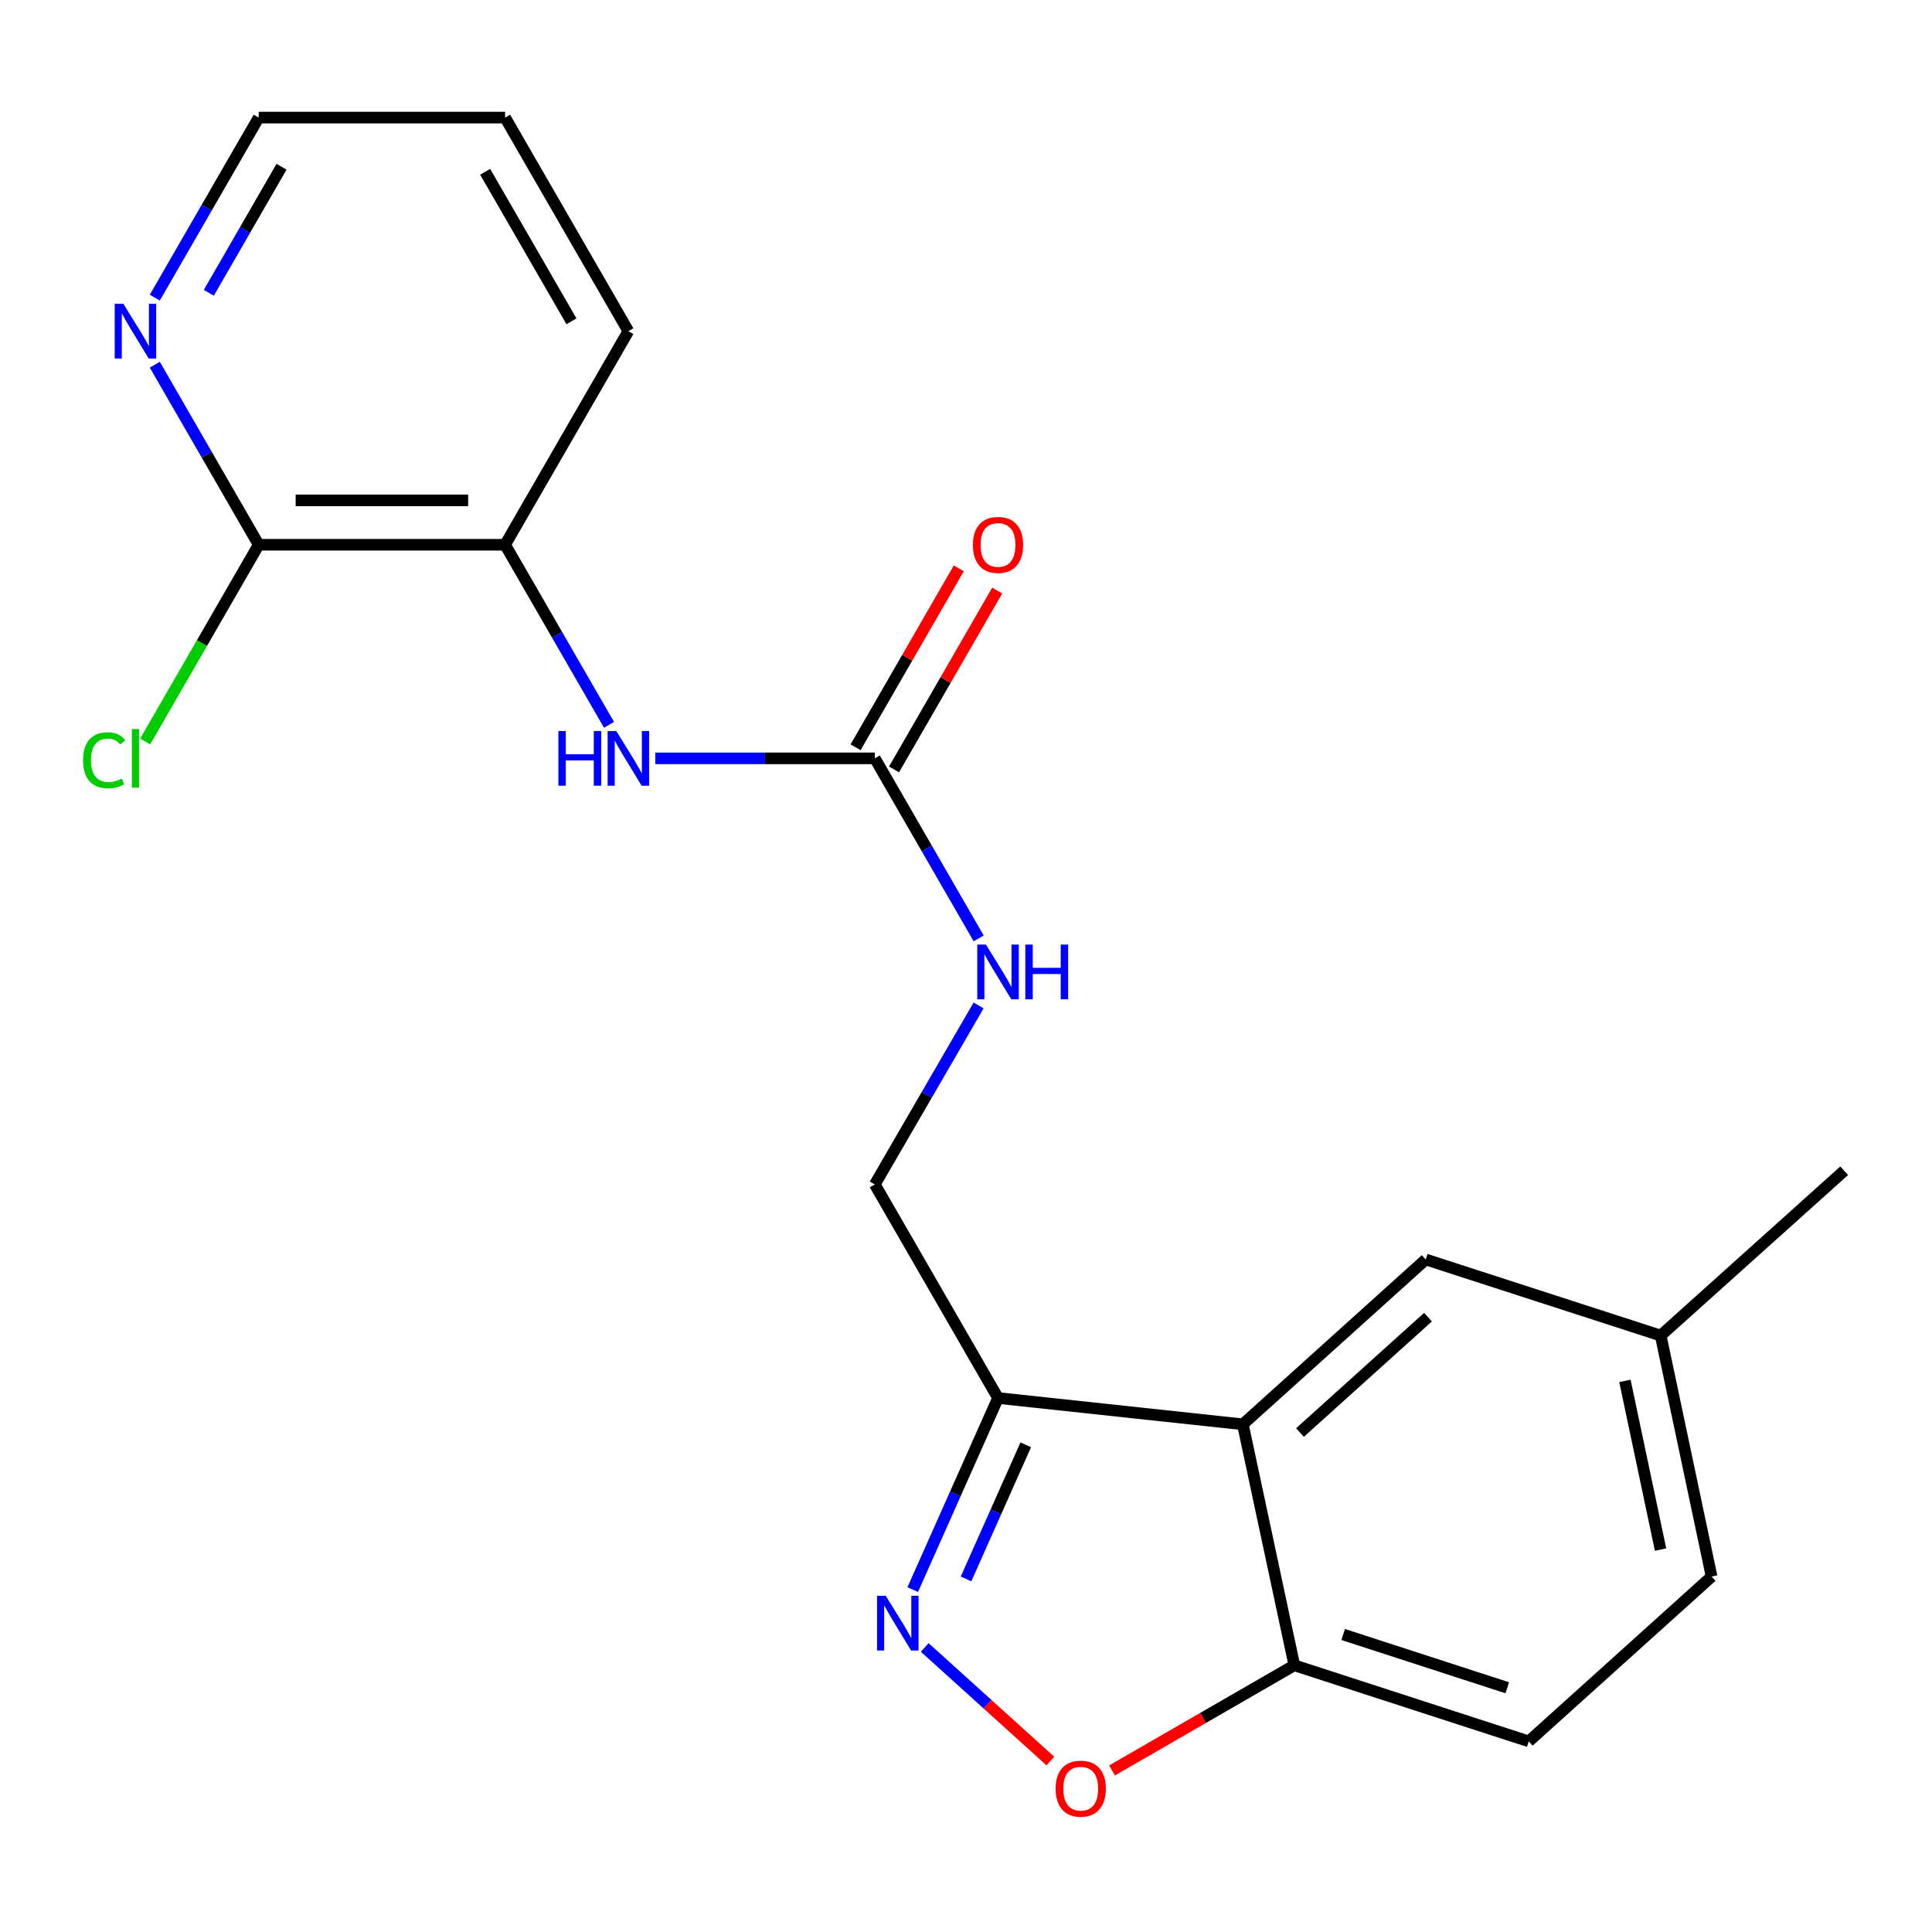 <?xml version='1.0' encoding='iso-8859-1'?>
<svg version='1.1' baseProfile='full'
              xmlns='http://www.w3.org/2000/svg'
                      xmlns:rdkit='http://www.rdkit.org/xml'
                      xmlns:xlink='http://www.w3.org/1999/xlink'
                  xml:space='preserve'
width='1000px' height='1000px' viewBox='0 0 1000 1000'>
<!-- END OF HEADER -->
<rect style='opacity:1.0;fill:#FFFFFF;stroke:none' width='1000' height='1000' x='0' y='0'> </rect>
<path class='bond-1' d='M 472.428,822.775 L 494.501,773.193' style='fill:none;fill-rule:evenodd;stroke:#0000FF;stroke-width:6px;stroke-linecap:butt;stroke-linejoin:miter;stroke-opacity:1' />
<path class='bond-1' d='M 494.501,773.193 L 516.575,723.611' style='fill:none;fill-rule:evenodd;stroke:#000000;stroke-width:6px;stroke-linecap:butt;stroke-linejoin:miter;stroke-opacity:1' />
<path class='bond-1' d='M 500.028,817.24 L 515.479,782.532' style='fill:none;fill-rule:evenodd;stroke:#0000FF;stroke-width:6px;stroke-linecap:butt;stroke-linejoin:miter;stroke-opacity:1' />
<path class='bond-1' d='M 515.479,782.532 L 530.931,747.825' style='fill:none;fill-rule:evenodd;stroke:#000000;stroke-width:6px;stroke-linecap:butt;stroke-linejoin:miter;stroke-opacity:1' />
<path class='bond-2' d='M 478.635,852.718 L 511.151,882.115' style='fill:none;fill-rule:evenodd;stroke:#0000FF;stroke-width:6px;stroke-linecap:butt;stroke-linejoin:miter;stroke-opacity:1' />
<path class='bond-2' d='M 511.151,882.115 L 543.667,911.511' style='fill:none;fill-rule:evenodd;stroke:#FF0000;stroke-width:6px;stroke-linecap:butt;stroke-linejoin:miter;stroke-opacity:1' />
<path class='bond-0' d='M 643.293,737.223 L 516.575,723.611' style='fill:none;fill-rule:evenodd;stroke:#000000;stroke-width:6px;stroke-linecap:butt;stroke-linejoin:miter;stroke-opacity:1' />
<path class='bond-10' d='M 643.293,737.223 L 737.952,651.902' style='fill:none;fill-rule:evenodd;stroke:#000000;stroke-width:6px;stroke-linecap:butt;stroke-linejoin:miter;stroke-opacity:1' />
<path class='bond-10' d='M 672.866,741.482 L 739.128,681.757' style='fill:none;fill-rule:evenodd;stroke:#000000;stroke-width:6px;stroke-linecap:butt;stroke-linejoin:miter;stroke-opacity:1' />
<path class='bond-21' d='M 643.293,737.223 L 669.943,861.951' style='fill:none;fill-rule:evenodd;stroke:#000000;stroke-width:6px;stroke-linecap:butt;stroke-linejoin:miter;stroke-opacity:1' />
<path class='bond-11' d='M 516.575,723.611 L 452.802,613.056' style='fill:none;fill-rule:evenodd;stroke:#000000;stroke-width:6px;stroke-linecap:butt;stroke-linejoin:miter;stroke-opacity:1' />
<path class='bond-6' d='M 575.579,916.385 L 622.761,889.168' style='fill:none;fill-rule:evenodd;stroke:#FF0000;stroke-width:6px;stroke-linecap:butt;stroke-linejoin:miter;stroke-opacity:1' />
<path class='bond-6' d='M 622.761,889.168 L 669.943,861.951' style='fill:none;fill-rule:evenodd;stroke:#000000;stroke-width:6px;stroke-linecap:butt;stroke-linejoin:miter;stroke-opacity:1' />
<path class='bond-3' d='M 452.802,392.521 L 479.684,439.123' style='fill:none;fill-rule:evenodd;stroke:#000000;stroke-width:6px;stroke-linecap:butt;stroke-linejoin:miter;stroke-opacity:1' />
<path class='bond-3' d='M 479.684,439.123 L 506.566,485.725' style='fill:none;fill-rule:evenodd;stroke:#0000FF;stroke-width:6px;stroke-linecap:butt;stroke-linejoin:miter;stroke-opacity:1' />
<path class='bond-4' d='M 452.802,392.521 L 395.986,392.521' style='fill:none;fill-rule:evenodd;stroke:#000000;stroke-width:6px;stroke-linecap:butt;stroke-linejoin:miter;stroke-opacity:1' />
<path class='bond-4' d='M 395.986,392.521 L 339.17,392.521' style='fill:none;fill-rule:evenodd;stroke:#0000FF;stroke-width:6px;stroke-linecap:butt;stroke-linejoin:miter;stroke-opacity:1' />
<path class='bond-12' d='M 462.747,398.258 L 489.456,351.956' style='fill:none;fill-rule:evenodd;stroke:#000000;stroke-width:6px;stroke-linecap:butt;stroke-linejoin:miter;stroke-opacity:1' />
<path class='bond-12' d='M 489.456,351.956 L 516.166,305.654' style='fill:none;fill-rule:evenodd;stroke:#FF0000;stroke-width:6px;stroke-linecap:butt;stroke-linejoin:miter;stroke-opacity:1' />
<path class='bond-12' d='M 442.856,386.784 L 469.565,340.482' style='fill:none;fill-rule:evenodd;stroke:#000000;stroke-width:6px;stroke-linecap:butt;stroke-linejoin:miter;stroke-opacity:1' />
<path class='bond-12' d='M 469.565,340.482 L 496.275,294.18' style='fill:none;fill-rule:evenodd;stroke:#FF0000;stroke-width:6px;stroke-linecap:butt;stroke-linejoin:miter;stroke-opacity:1' />
<path class='bond-7' d='M 315.228,375.17 L 288.335,328.568' style='fill:none;fill-rule:evenodd;stroke:#0000FF;stroke-width:6px;stroke-linecap:butt;stroke-linejoin:miter;stroke-opacity:1' />
<path class='bond-7' d='M 288.335,328.568 L 261.442,281.967' style='fill:none;fill-rule:evenodd;stroke:#000000;stroke-width:6px;stroke-linecap:butt;stroke-linejoin:miter;stroke-opacity:1' />
<path class='bond-5' d='M 133.895,281.967 L 261.442,281.967' style='fill:none;fill-rule:evenodd;stroke:#000000;stroke-width:6px;stroke-linecap:butt;stroke-linejoin:miter;stroke-opacity:1' />
<path class='bond-5' d='M 153.027,259.004 L 242.31,259.004' style='fill:none;fill-rule:evenodd;stroke:#000000;stroke-width:6px;stroke-linecap:butt;stroke-linejoin:miter;stroke-opacity:1' />
<path class='bond-9' d='M 133.895,281.967 L 107.007,235.365' style='fill:none;fill-rule:evenodd;stroke:#000000;stroke-width:6px;stroke-linecap:butt;stroke-linejoin:miter;stroke-opacity:1' />
<path class='bond-9' d='M 107.007,235.365 L 80.12,188.763' style='fill:none;fill-rule:evenodd;stroke:#0000FF;stroke-width:6px;stroke-linecap:butt;stroke-linejoin:miter;stroke-opacity:1' />
<path class='bond-14' d='M 133.895,281.967 L 104.517,332.884' style='fill:none;fill-rule:evenodd;stroke:#000000;stroke-width:6px;stroke-linecap:butt;stroke-linejoin:miter;stroke-opacity:1' />
<path class='bond-14' d='M 104.517,332.884 L 75.139,383.802' style='fill:none;fill-rule:evenodd;stroke:#00CC00;stroke-width:6px;stroke-linecap:butt;stroke-linejoin:miter;stroke-opacity:1' />
<path class='bond-13' d='M 669.943,861.951 L 791.278,901.333' style='fill:none;fill-rule:evenodd;stroke:#000000;stroke-width:6px;stroke-linecap:butt;stroke-linejoin:miter;stroke-opacity:1' />
<path class='bond-13' d='M 695.233,846.017 L 780.167,873.584' style='fill:none;fill-rule:evenodd;stroke:#000000;stroke-width:6px;stroke-linecap:butt;stroke-linejoin:miter;stroke-opacity:1' />
<path class='bond-17' d='M 261.442,281.967 L 325.241,171.412' style='fill:none;fill-rule:evenodd;stroke:#000000;stroke-width:6px;stroke-linecap:butt;stroke-linejoin:miter;stroke-opacity:1' />
<path class='bond-8' d='M 506.521,520.414 L 479.661,566.735' style='fill:none;fill-rule:evenodd;stroke:#0000FF;stroke-width:6px;stroke-linecap:butt;stroke-linejoin:miter;stroke-opacity:1' />
<path class='bond-8' d='M 479.661,566.735 L 452.802,613.056' style='fill:none;fill-rule:evenodd;stroke:#000000;stroke-width:6px;stroke-linecap:butt;stroke-linejoin:miter;stroke-opacity:1' />
<path class='bond-23' d='M 80.12,154.061 L 107.007,107.459' style='fill:none;fill-rule:evenodd;stroke:#0000FF;stroke-width:6px;stroke-linecap:butt;stroke-linejoin:miter;stroke-opacity:1' />
<path class='bond-23' d='M 107.007,107.459 L 133.895,60.858' style='fill:none;fill-rule:evenodd;stroke:#000000;stroke-width:6px;stroke-linecap:butt;stroke-linejoin:miter;stroke-opacity:1' />
<path class='bond-23' d='M 108.076,151.556 L 126.897,118.935' style='fill:none;fill-rule:evenodd;stroke:#0000FF;stroke-width:6px;stroke-linecap:butt;stroke-linejoin:miter;stroke-opacity:1' />
<path class='bond-23' d='M 126.897,118.935 L 145.719,86.314' style='fill:none;fill-rule:evenodd;stroke:#000000;stroke-width:6px;stroke-linecap:butt;stroke-linejoin:miter;stroke-opacity:1' />
<path class='bond-15' d='M 737.952,651.902 L 859.567,691.284' style='fill:none;fill-rule:evenodd;stroke:#000000;stroke-width:6px;stroke-linecap:butt;stroke-linejoin:miter;stroke-opacity:1' />
<path class='bond-16' d='M 791.278,901.333 L 885.924,816.025' style='fill:none;fill-rule:evenodd;stroke:#000000;stroke-width:6px;stroke-linecap:butt;stroke-linejoin:miter;stroke-opacity:1' />
<path class='bond-19' d='M 859.567,691.284 L 954.545,605.976' style='fill:none;fill-rule:evenodd;stroke:#000000;stroke-width:6px;stroke-linecap:butt;stroke-linejoin:miter;stroke-opacity:1' />
<path class='bond-22' d='M 859.567,691.284 L 885.924,816.025' style='fill:none;fill-rule:evenodd;stroke:#000000;stroke-width:6px;stroke-linecap:butt;stroke-linejoin:miter;stroke-opacity:1' />
<path class='bond-22' d='M 841.054,714.742 L 859.503,802.061' style='fill:none;fill-rule:evenodd;stroke:#000000;stroke-width:6px;stroke-linecap:butt;stroke-linejoin:miter;stroke-opacity:1' />
<path class='bond-20' d='M 325.241,171.412 L 261.442,60.858' style='fill:none;fill-rule:evenodd;stroke:#000000;stroke-width:6px;stroke-linecap:butt;stroke-linejoin:miter;stroke-opacity:1' />
<path class='bond-20' d='M 295.783,166.306 L 251.123,88.918' style='fill:none;fill-rule:evenodd;stroke:#000000;stroke-width:6px;stroke-linecap:butt;stroke-linejoin:miter;stroke-opacity:1' />
<path class='bond-18' d='M 133.895,60.858 L 261.442,60.858' style='fill:none;fill-rule:evenodd;stroke:#000000;stroke-width:6px;stroke-linecap:butt;stroke-linejoin:miter;stroke-opacity:1' />
<path  class='atom-0' d='M 458.444 825.963
L 467.724 840.963
Q 468.644 842.443, 470.124 845.123
Q 471.604 847.803, 471.684 847.963
L 471.684 825.963
L 475.444 825.963
L 475.444 854.283
L 471.564 854.283
L 461.604 837.883
Q 460.444 835.963, 459.204 833.763
Q 458.004 831.563, 457.644 830.883
L 457.644 854.283
L 453.964 854.283
L 453.964 825.963
L 458.444 825.963
' fill='#0000FF'/>
<path  class='atom-3' d='M 546.389 925.805
Q 546.389 919.005, 549.749 915.205
Q 553.109 911.405, 559.389 911.405
Q 565.669 911.405, 569.029 915.205
Q 572.389 919.005, 572.389 925.805
Q 572.389 932.685, 568.989 936.605
Q 565.589 940.485, 559.389 940.485
Q 553.149 940.485, 549.749 936.605
Q 546.389 932.725, 546.389 925.805
M 559.389 937.285
Q 563.709 937.285, 566.029 934.405
Q 568.389 931.485, 568.389 925.805
Q 568.389 920.245, 566.029 917.445
Q 563.709 914.605, 559.389 914.605
Q 555.069 914.605, 552.709 917.405
Q 550.389 920.205, 550.389 925.805
Q 550.389 931.525, 552.709 934.405
Q 555.069 937.285, 559.389 937.285
' fill='#FF0000'/>
<path  class='atom-5' d='M 289.021 378.361
L 292.861 378.361
L 292.861 390.401
L 307.341 390.401
L 307.341 378.361
L 311.181 378.361
L 311.181 406.681
L 307.341 406.681
L 307.341 393.601
L 292.861 393.601
L 292.861 406.681
L 289.021 406.681
L 289.021 378.361
' fill='#0000FF'/>
<path  class='atom-5' d='M 318.981 378.361
L 328.261 393.361
Q 329.181 394.841, 330.661 397.521
Q 332.141 400.201, 332.221 400.361
L 332.221 378.361
L 335.981 378.361
L 335.981 406.681
L 332.101 406.681
L 322.141 390.281
Q 320.981 388.361, 319.741 386.161
Q 318.541 383.961, 318.181 383.281
L 318.181 406.681
L 314.501 406.681
L 314.501 378.361
L 318.981 378.361
' fill='#0000FF'/>
<path  class='atom-9' d='M 510.315 488.916
L 519.595 503.916
Q 520.515 505.396, 521.995 508.076
Q 523.475 510.756, 523.555 510.916
L 523.555 488.916
L 527.315 488.916
L 527.315 517.236
L 523.435 517.236
L 513.475 500.836
Q 512.315 498.916, 511.075 496.716
Q 509.875 494.516, 509.515 493.836
L 509.515 517.236
L 505.835 517.236
L 505.835 488.916
L 510.315 488.916
' fill='#0000FF'/>
<path  class='atom-9' d='M 530.715 488.916
L 534.555 488.916
L 534.555 500.956
L 549.035 500.956
L 549.035 488.916
L 552.875 488.916
L 552.875 517.236
L 549.035 517.236
L 549.035 504.156
L 534.555 504.156
L 534.555 517.236
L 530.715 517.236
L 530.715 488.916
' fill='#0000FF'/>
<path  class='atom-10' d='M 63.849 157.252
L 73.129 172.252
Q 74.049 173.732, 75.529 176.412
Q 77.009 179.092, 77.089 179.252
L 77.089 157.252
L 80.849 157.252
L 80.849 185.572
L 76.969 185.572
L 67.009 169.172
Q 65.849 167.252, 64.609 165.052
Q 63.409 162.852, 63.049 162.172
L 63.049 185.572
L 59.369 185.572
L 59.369 157.252
L 63.849 157.252
' fill='#0000FF'/>
<path  class='atom-13' d='M 503.575 282.047
Q 503.575 275.247, 506.935 271.447
Q 510.295 267.647, 516.575 267.647
Q 522.855 267.647, 526.215 271.447
Q 529.575 275.247, 529.575 282.047
Q 529.575 288.927, 526.175 292.847
Q 522.775 296.727, 516.575 296.727
Q 510.335 296.727, 506.935 292.847
Q 503.575 288.967, 503.575 282.047
M 516.575 293.527
Q 520.895 293.527, 523.215 290.647
Q 525.575 287.727, 525.575 282.047
Q 525.575 276.487, 523.215 273.687
Q 520.895 270.847, 516.575 270.847
Q 512.255 270.847, 509.895 273.647
Q 507.575 276.447, 507.575 282.047
Q 507.575 287.767, 509.895 290.647
Q 512.255 293.527, 516.575 293.527
' fill='#FF0000'/>
<path  class='atom-15' d='M 42.989 393.501
Q 42.989 386.461, 46.269 382.781
Q 49.589 379.061, 55.869 379.061
Q 61.709 379.061, 64.829 383.181
L 62.189 385.341
Q 59.909 382.341, 55.869 382.341
Q 51.589 382.341, 49.309 385.221
Q 47.069 388.061, 47.069 393.501
Q 47.069 399.101, 49.389 401.981
Q 51.749 404.861, 56.309 404.861
Q 59.429 404.861, 63.069 402.981
L 64.189 405.981
Q 62.709 406.941, 60.469 407.501
Q 58.229 408.061, 55.749 408.061
Q 49.589 408.061, 46.269 404.301
Q 42.989 400.541, 42.989 393.501
' fill='#00CC00'/>
<path  class='atom-15' d='M 68.269 377.341
L 71.949 377.341
L 71.949 407.701
L 68.269 407.701
L 68.269 377.341
' fill='#00CC00'/>
</svg>
